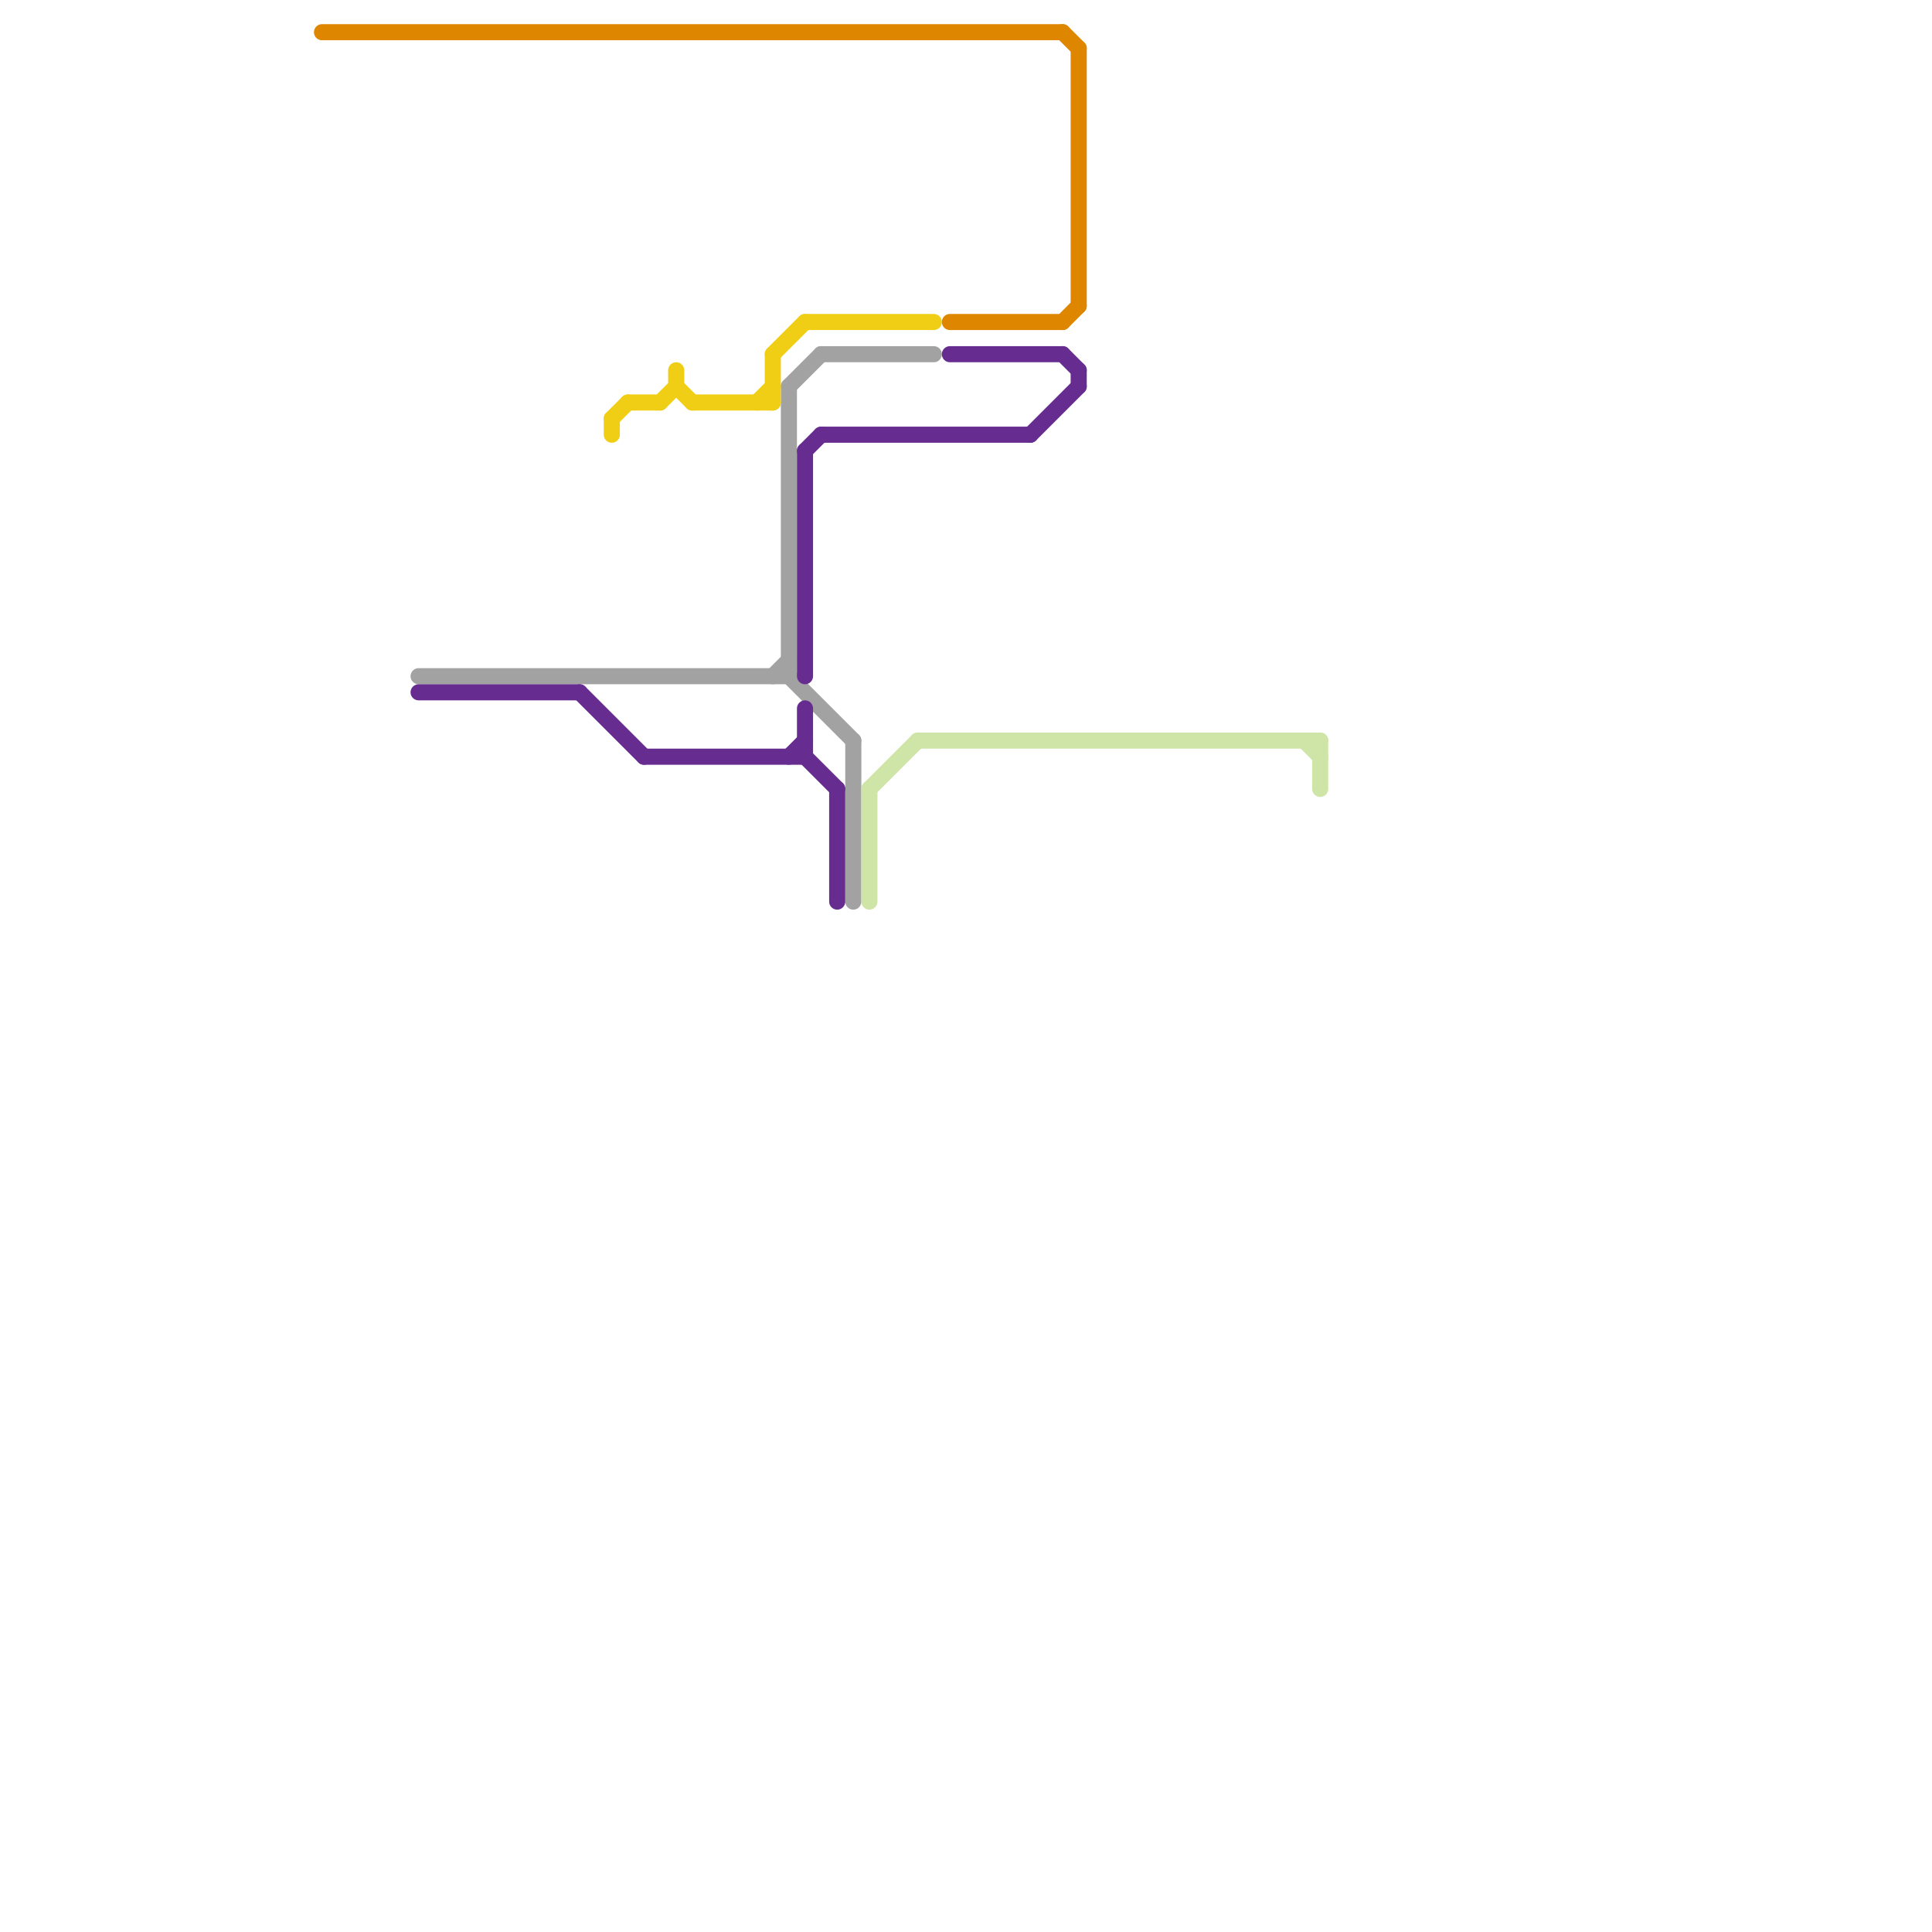 
<svg version="1.1" xmlns="http://www.w3.org/2000/svg" viewBox="0 0 120 120">
<style>line { stroke-width: 1; fill: none; stroke-linecap: round; stroke-linejoin: round; } .c0 { stroke: #df8600 } .c1 { stroke: #a2a2a2 } .c2 { stroke: #662c90 } .c3 { stroke: #f0ce15 } .c4 { stroke: #cfe4a7 }</style><line class="c0" x1="67" y1="3" x2="67" y2="19"/><line class="c0" x1="59" y1="20" x2="66" y2="20"/><line class="c0" x1="66" y1="20" x2="67" y2="19"/><line class="c0" x1="20" y1="2" x2="66" y2="2"/><line class="c0" x1="66" y1="2" x2="67" y2="3"/><line class="c1" x1="49" y1="24" x2="51" y2="22"/><line class="c1" x1="49" y1="42" x2="53" y2="46"/><line class="c1" x1="26" y1="42" x2="49" y2="42"/><line class="c1" x1="53" y1="46" x2="53" y2="56"/><line class="c1" x1="49" y1="24" x2="49" y2="42"/><line class="c1" x1="48" y1="42" x2="49" y2="41"/><line class="c1" x1="51" y1="22" x2="58" y2="22"/><line class="c2" x1="40" y1="47" x2="50" y2="47"/><line class="c2" x1="50" y1="44" x2="50" y2="47"/><line class="c2" x1="52" y1="49" x2="52" y2="56"/><line class="c2" x1="50" y1="28" x2="51" y2="27"/><line class="c2" x1="66" y1="22" x2="67" y2="23"/><line class="c2" x1="51" y1="27" x2="64" y2="27"/><line class="c2" x1="67" y1="23" x2="67" y2="24"/><line class="c2" x1="49" y1="47" x2="50" y2="46"/><line class="c2" x1="50" y1="47" x2="52" y2="49"/><line class="c2" x1="59" y1="22" x2="66" y2="22"/><line class="c2" x1="64" y1="27" x2="67" y2="24"/><line class="c2" x1="36" y1="43" x2="40" y2="47"/><line class="c2" x1="50" y1="28" x2="50" y2="42"/><line class="c2" x1="26" y1="43" x2="36" y2="43"/><line class="c3" x1="47" y1="25" x2="48" y2="24"/><line class="c3" x1="48" y1="22" x2="48" y2="25"/><line class="c3" x1="39" y1="25" x2="41" y2="25"/><line class="c3" x1="42" y1="24" x2="43" y2="25"/><line class="c3" x1="50" y1="20" x2="58" y2="20"/><line class="c3" x1="43" y1="25" x2="48" y2="25"/><line class="c3" x1="38" y1="26" x2="38" y2="27"/><line class="c3" x1="42" y1="23" x2="42" y2="24"/><line class="c3" x1="48" y1="22" x2="50" y2="20"/><line class="c3" x1="41" y1="25" x2="42" y2="24"/><line class="c3" x1="38" y1="26" x2="39" y2="25"/><line class="c4" x1="54" y1="49" x2="57" y2="46"/><line class="c4" x1="57" y1="46" x2="82" y2="46"/><line class="c4" x1="82" y1="46" x2="82" y2="49"/><line class="c4" x1="54" y1="49" x2="54" y2="56"/><line class="c4" x1="81" y1="46" x2="82" y2="47"/>
</svg>
